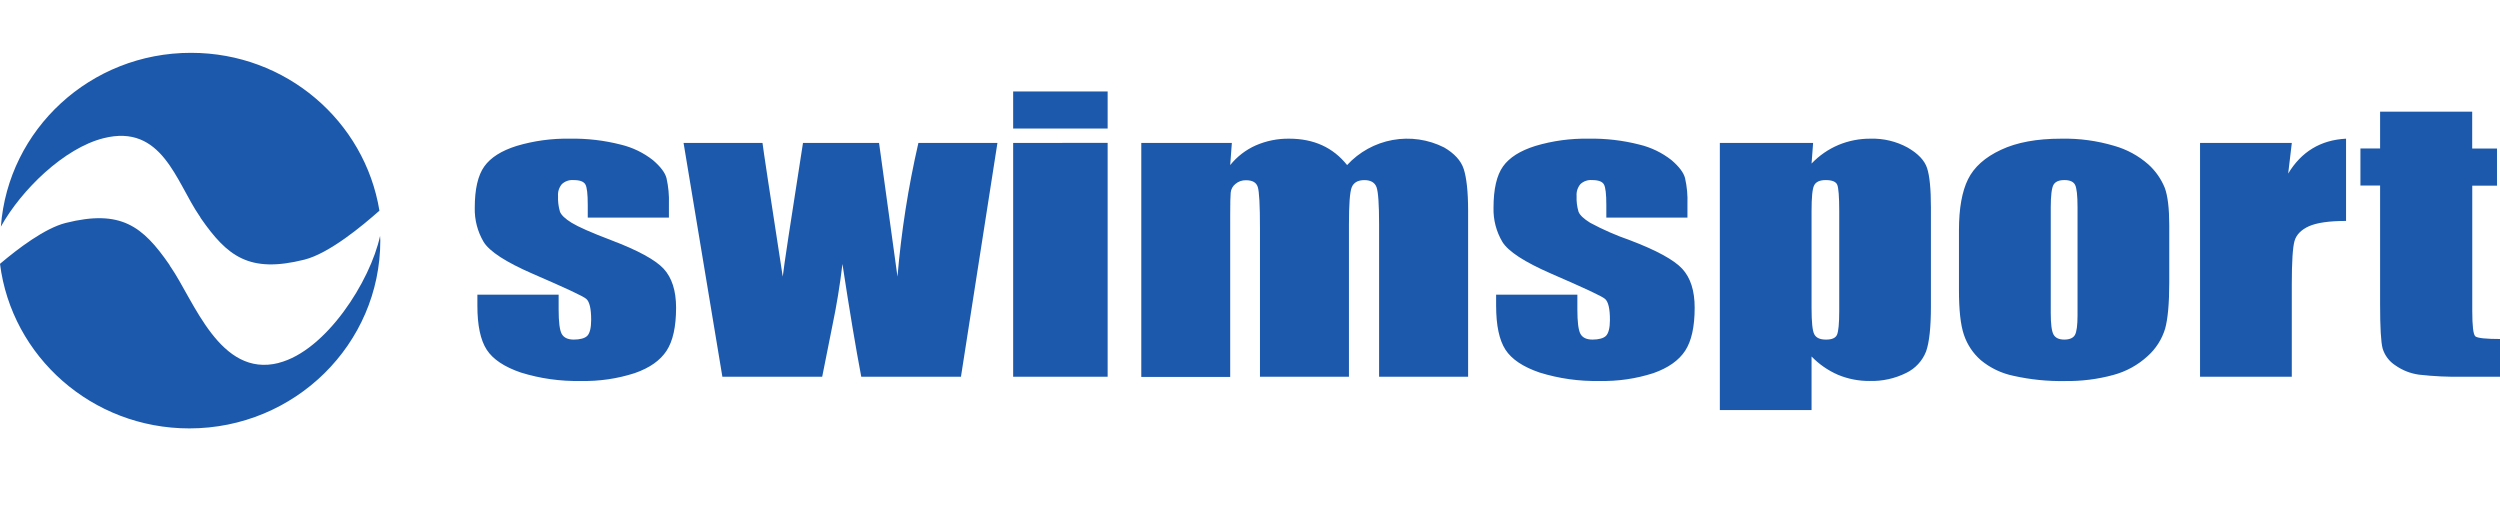 <?xml version="1.0" encoding="UTF-8"?> <svg xmlns="http://www.w3.org/2000/svg" width="574" height="117" viewBox="0 0 574 117" fill="none"><g clip-path="url(#clip0_2013_2)"><path d="M153.616 49.961H134.949V47.066C134.949 44.581 134.779 43.003 134.401 42.344C134.022 41.686 133.138 41.344 131.682 41.344C131.199 41.306 130.713 41.367 130.254 41.524C129.795 41.682 129.374 41.932 129.017 42.26C128.369 43.019 128.048 44.003 128.126 44.999C128.075 46.22 128.224 47.441 128.567 48.614C128.876 49.39 129.76 50.234 131.239 51.147C132.72 52.06 135.739 53.407 140.329 55.148C146.443 57.465 150.457 59.649 152.369 61.698C154.266 63.758 155.228 66.731 155.228 70.647C155.228 75.013 154.5 78.309 153.042 80.535C151.586 82.762 149.169 84.474 145.713 85.674C141.71 86.963 137.519 87.571 133.315 87.47C128.664 87.568 124.028 86.915 119.587 85.534C115.775 84.233 113.158 82.482 111.739 80.278C110.318 78.075 109.608 74.719 109.608 70.213V67.651H128.263V71.051C128.263 73.937 128.498 75.811 128.975 76.671C129.457 77.529 130.364 77.97 131.751 77.97C133.138 77.97 134.293 77.676 134.851 77.096C135.409 76.515 135.732 75.293 135.732 73.441C135.732 70.872 135.36 69.268 134.603 68.619C133.845 67.968 129.705 66.063 122.344 62.874C116.145 60.181 112.375 57.731 111.034 55.529C109.639 53.16 108.936 50.449 109.005 47.701C109.005 43.418 109.735 40.255 111.197 38.211C112.658 36.166 115.135 34.597 118.627 33.503C122.59 32.325 126.71 31.764 130.844 31.84C134.783 31.767 138.713 32.225 142.528 33.202C145.225 33.845 147.75 35.066 149.928 36.779C151.655 38.266 152.702 39.635 153.028 40.904C153.469 42.856 153.657 44.856 153.584 46.857V49.954L153.616 49.961ZM229.01 32.815L220.634 86.502H197.747C196.498 79.947 195.056 71.315 193.424 60.606C192.864 65.384 192.089 70.135 191.1 74.843L188.775 86.502H165.858L156.947 32.815H175.07C175.23 34.228 176.78 44.467 179.719 63.524C179.914 61.574 181.464 51.337 184.366 32.815H201.83L206.061 63.524C206.932 53.187 208.538 42.925 210.864 32.815H229.01ZM254.314 21V29.516H232.621V21H254.314ZM254.314 32.808V86.495H232.621V32.812L254.314 32.808ZM282.835 32.808L282.454 37.901C284.022 35.955 286.03 34.408 288.313 33.388C290.737 32.331 293.36 31.803 296.005 31.84C301.646 31.84 306.075 33.858 309.294 37.901C312.059 34.892 315.733 32.869 319.756 32.139C323.778 31.41 327.929 32.013 331.577 33.858C333.9 35.212 335.45 36.871 336.077 38.823C336.706 40.773 337.078 43.955 337.078 48.344V86.502H316.639V51.51C316.639 46.928 316.444 44.077 316.058 42.994C315.67 41.911 314.717 41.353 313.259 41.353C311.803 41.353 310.805 41.904 310.362 42.987C309.921 44.07 309.719 46.903 309.719 51.503V86.495H289.289V52.393C289.289 47.128 289.126 43.985 288.784 42.932C288.444 41.879 287.56 41.383 286.065 41.383C285.188 41.36 284.332 41.661 283.664 42.227C283.352 42.47 283.094 42.775 282.905 43.121C282.716 43.467 282.6 43.849 282.564 44.242C282.493 45.015 282.454 46.726 282.454 49.328V86.538H262.04V32.817L282.835 32.81V32.808ZM387.468 49.961H368.813V47.066C368.813 44.581 368.634 43.003 368.262 42.344C367.89 41.686 366.999 41.344 365.544 41.344C365.06 41.305 364.574 41.365 364.115 41.523C363.656 41.681 363.235 41.931 362.878 42.26C362.23 43.019 361.909 44.003 361.987 44.999C361.932 46.22 362.081 47.442 362.428 48.614C362.729 49.39 363.615 50.234 365.094 51.147C368.014 52.719 371.056 54.054 374.19 55.139C380.309 57.463 384.323 59.649 386.23 61.7C388.136 63.758 389.096 66.731 389.096 70.647C389.096 75.013 388.368 78.309 386.91 80.535C385.454 82.758 383.021 84.471 379.613 85.674C375.611 86.962 371.421 87.569 367.217 87.47C362.566 87.568 357.93 86.914 353.487 85.534C349.68 84.233 347.068 82.482 345.646 80.278C344.225 78.075 343.513 74.719 343.509 70.213V67.651H362.164V71.051C362.164 73.937 362.398 75.811 362.878 76.671C363.358 77.529 364.265 77.97 365.651 77.97C367.038 77.97 368.193 77.676 368.751 77.096C369.309 76.515 369.642 75.293 369.642 73.441C369.642 70.872 369.27 69.268 368.503 68.619C367.736 67.968 363.613 66.063 356.254 62.874C350.055 60.181 346.285 57.731 344.942 55.529C343.541 53.162 342.838 50.449 342.912 47.701C342.912 43.418 343.64 40.255 345.095 38.211C346.553 36.166 349.033 34.597 352.534 33.503C356.482 32.329 360.587 31.768 364.706 31.84C368.643 31.764 372.574 32.219 376.39 33.193C379.087 33.837 381.611 35.058 383.79 36.772C385.516 38.256 386.563 39.626 386.887 40.897C387.328 42.847 387.514 44.85 387.438 46.85V49.947L387.468 49.961ZM416.292 32.815L415.934 37.552C417.684 35.714 419.794 34.257 422.133 33.271C424.475 32.303 426.989 31.816 429.524 31.84C432.478 31.759 435.401 32.463 437.994 33.882C440.372 35.253 441.867 36.809 442.455 38.589C443.045 40.369 443.339 43.398 443.339 47.646V70.275C443.339 75.169 442.967 78.628 442.223 80.704C441.376 82.871 439.736 84.634 437.636 85.637C435.041 86.921 432.171 87.55 429.276 87.47C426.786 87.493 424.316 87.014 422.016 86.061C419.731 85.07 417.665 83.639 415.934 81.849V94.15H394.875V32.815H416.292ZM422.287 48.428C422.287 45.116 422.126 43.104 421.823 42.406C421.52 41.709 420.629 41.346 419.203 41.346C417.78 41.346 416.935 41.764 416.524 42.562C416.113 43.358 415.934 45.338 415.934 48.428V70.679C415.934 73.921 416.129 75.933 416.563 76.756C416.997 77.575 417.872 77.972 419.258 77.972C420.645 77.972 421.467 77.591 421.784 76.848C422.101 76.105 422.287 74.308 422.287 71.429V48.428ZM498.062 51.672V64.834C498.062 69.656 497.736 73.203 497.116 75.456C496.383 77.888 494.992 80.072 493.096 81.764C490.858 83.823 488.154 85.307 485.216 86.091C481.607 87.075 477.878 87.544 474.137 87.486C470.163 87.561 466.193 87.162 462.313 86.293C459.548 85.728 456.964 84.491 454.791 82.691C453.006 81.126 451.669 79.115 450.916 76.864C450.142 74.588 449.777 71.175 449.777 66.621V52.833C449.777 47.848 450.473 43.955 451.862 41.151C453.251 38.35 455.769 36.1 459.415 34.402C463.032 32.693 467.642 31.84 473.247 31.84C477.362 31.754 481.466 32.307 485.411 33.48C488.313 34.297 490.995 35.756 493.259 37.747C494.916 39.243 496.212 41.096 497.047 43.166C497.72 45.024 498.057 47.862 498.062 51.681V51.672ZM477.003 47.632C477.003 44.868 476.81 43.141 476.431 42.422C476.05 41.702 475.221 41.344 473.981 41.344C472.741 41.344 471.897 41.711 471.488 42.422C471.077 43.134 470.852 44.868 470.852 47.63V71.847C470.852 74.393 471.063 76.045 471.488 76.809C471.91 77.573 472.723 77.961 473.929 77.97C475.191 77.97 476.004 77.607 476.399 76.917C476.794 76.229 477.003 74.696 477.003 72.388V47.616V47.632ZM526.202 32.812L525.366 39.851C528.403 34.815 532.832 32.142 538.653 31.84V50.727C534.796 50.727 531.953 51.133 530.13 51.943C528.371 52.741 527.232 53.886 526.821 55.334C526.41 56.781 526.195 60.096 526.195 65.306V86.502H505.129V32.815H526.202V32.812ZM567.615 25.646V34.106H573.309V42.622H567.631V71.322C567.631 74.85 567.862 76.825 568.342 77.227C568.822 77.63 570.76 77.839 574.193 77.839V86.495H565.67C562.238 86.567 558.806 86.41 555.395 86.022C553.442 85.756 551.581 85.022 549.972 83.884C548.569 82.982 547.534 81.61 547.052 80.014C546.664 78.569 546.471 75.185 546.471 69.835V42.599H541.954V34.083H546.471V25.646H567.615Z" fill="#1C59AC"></path><path fill-rule="evenodd" clip-rule="evenodd" d="M23.741 31.739C37.23 28.318 40.421 41.75 45.775 49.546C45.913 49.729 45.589 49.165 46.108 50.096C52.197 58.837 57.187 62.806 69.909 59.61C75.619 58.162 83.274 51.782 87.117 48.369C83.754 27.829 65.709 12.131 43.883 12.131C20.763 12.099 1.867 29.708 0.202 52.03C4.927 43.547 14.722 34.017 23.741 31.739ZM63.973 83.338C50.484 86.752 44.549 69.055 39.181 61.273C39.044 61.074 39.365 61.645 38.848 60.723C32.78 51.968 27.777 47.997 15.055 51.195C10.281 52.411 4.13 57.077 0 60.578C2.682 81.868 21.105 98.362 43.472 98.362C67.686 98.362 87.319 79.009 87.319 55.228C87.319 54.873 87.273 54.531 87.264 54.173C85.041 64.533 74.866 80.558 63.973 83.322V83.338Z" fill="#1C59AC"></path></g><defs><clipPath id="clip0_2013_2"><rect width="574" height="117" fill="white"></rect></clipPath></defs></svg> 